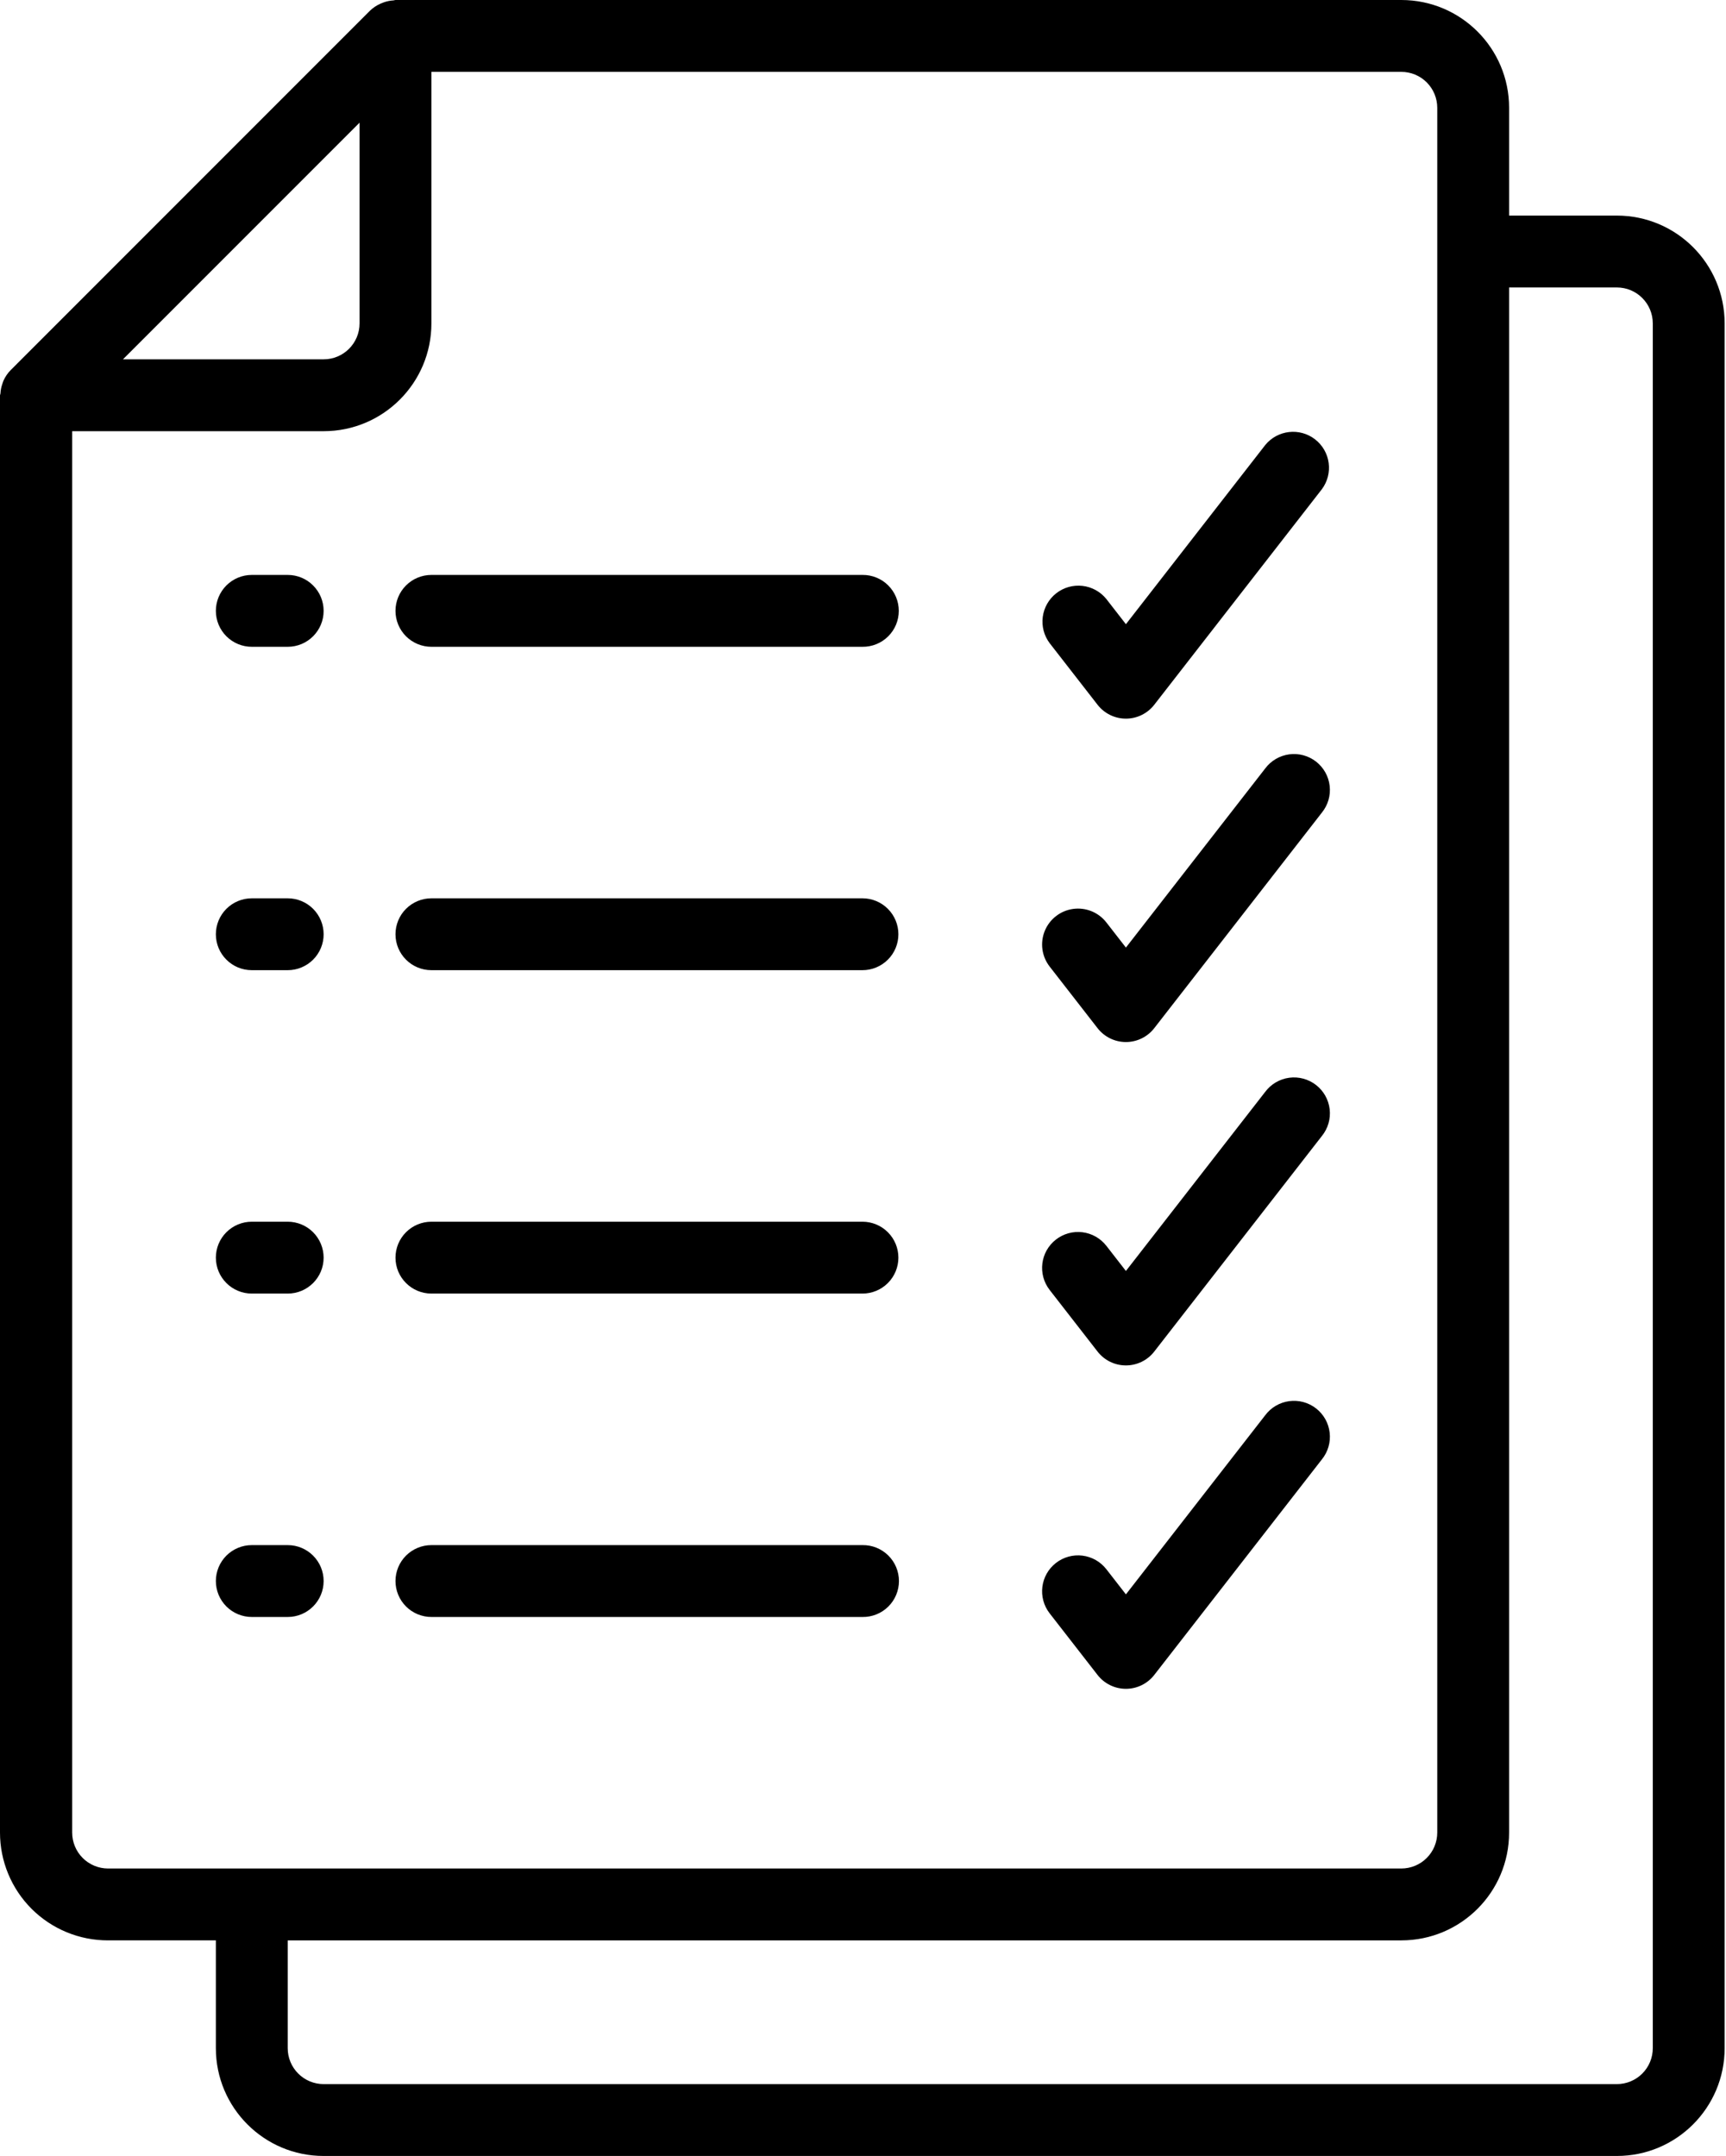 <svg width="410" height="512" viewBox="0 0 410 512" fill="none" xmlns="http://www.w3.org/2000/svg">
<g clip-path="url(#clip0_77_14)">
<path d="M25.676 460.8H51.277V486.398C51.277 500.54 62.738 512 76.875 512H384.078C398.215 512 409.676 500.54 409.676 486.398V76.801C409.676 62.661 398.215 51.199 384.078 51.199H358.477V25.602C358.477 11.46 347.016 0 332.875 0H93.945C93.781 0 93.629 0.086 93.465 0.094C92.682 0.135 91.91 0.29 91.172 0.554C90.918 0.639 90.669 0.739 90.426 0.852C89.476 1.262 88.609 1.84 87.867 2.559L2.535 87.895C1.82 88.619 1.242 89.466 0.828 90.395C0.707 90.656 0.641 90.922 0.547 91.195C0.3 91.903 0.152 92.642 0.109 93.391C0.109 93.578 5.36801e-07 93.738 5.36801e-07 93.926V435.199C-0.001 438.567 0.663 441.903 1.954 445.014C3.245 448.125 5.138 450.951 7.523 453.329C9.909 455.707 12.74 457.591 15.855 458.873C18.97 460.156 22.308 460.811 25.676 460.801V460.8ZM384.078 68.267C388.789 68.267 392.609 72.087 392.609 76.802V486.399C392.609 487.52 392.389 488.629 391.961 489.665C391.532 490.7 390.904 491.641 390.112 492.434C389.32 493.226 388.379 493.855 387.344 494.284C386.309 494.713 385.2 494.935 384.079 494.935H76.874C75.753 494.935 74.644 494.714 73.609 494.285C72.573 493.855 71.633 493.227 70.841 492.434C70.048 491.641 69.42 490.7 68.992 489.665C68.563 488.629 68.343 487.52 68.343 486.399V460.802H332.874C347.014 460.802 358.476 449.341 358.476 435.2V68.266L384.078 68.267ZM341.41 25.602V435.199C341.41 436.32 341.189 437.43 340.761 438.465C340.332 439.501 339.703 440.442 338.91 441.234C338.118 442.027 337.177 442.656 336.141 443.085C335.106 443.513 333.996 443.734 332.875 443.734H25.675C23.412 443.733 21.242 442.834 19.642 441.233C18.043 439.632 17.145 437.462 17.145 435.199V102.4H76.875C91.015 102.4 102.477 90.938 102.477 76.802V17.066H332.875C333.996 17.066 335.106 17.287 336.142 17.715C337.177 18.145 338.118 18.773 338.911 19.566C339.703 20.359 340.332 21.3 340.761 22.335C341.19 23.371 341.41 24.481 341.41 25.602ZM85.41 29.132V76.801C85.41 81.511 81.59 85.332 76.875 85.332H29.211L85.41 29.132Z" fill="black"/>
<path fill-rule="evenodd" clip-rule="evenodd" d="M260.719 167.371C261.516 168.396 262.537 169.226 263.704 169.796C264.871 170.367 266.153 170.663 267.451 170.663C268.75 170.663 270.032 170.367 271.199 169.796C272.365 169.226 273.386 168.396 274.184 167.371L314.008 116.171C315.339 114.382 315.916 112.142 315.616 109.932C315.315 107.722 314.162 105.718 312.402 104.348C308.742 101.496 303.472 102.098 300.543 105.695L267.453 148.235L262.809 142.258C261.404 140.515 259.37 139.394 257.146 139.136C254.922 138.878 252.685 139.505 250.919 140.881C249.152 142.257 247.997 144.272 247.703 146.491C247.408 148.711 247.998 150.957 249.344 152.746L260.719 167.371ZM68.344 136.535H59.809C57.546 136.535 55.376 137.434 53.776 139.034C52.176 140.634 51.277 142.804 51.277 145.066C51.276 146.187 51.497 147.297 51.925 148.332C52.354 149.368 52.982 150.309 53.775 151.102C54.567 151.894 55.508 152.523 56.543 152.952C57.578 153.381 58.688 153.602 59.809 153.602H68.344C73.054 153.602 76.875 149.782 76.875 145.066C76.875 140.356 73.055 136.535 68.344 136.535ZM102.477 136.535C100.214 136.535 98.044 137.434 96.444 139.034C94.844 140.634 93.945 142.804 93.945 145.066C93.945 146.187 94.165 147.297 94.593 148.332C95.022 149.368 95.65 150.309 96.443 151.102C97.235 151.894 98.176 152.523 99.211 152.952C100.246 153.381 101.356 153.602 102.477 153.602H204.875C206.003 153.614 207.123 153.403 208.169 152.979C209.215 152.556 210.167 151.929 210.969 151.136C211.771 150.342 212.408 149.397 212.843 148.356C213.277 147.314 213.501 146.197 213.501 145.069C213.501 143.94 213.277 142.823 212.843 141.782C212.408 140.74 211.771 139.795 210.969 139.002C210.167 138.208 209.215 137.581 208.169 137.158C207.123 136.735 206.003 136.523 204.875 136.535H102.477ZM260.719 244.172C261.516 245.197 262.537 246.027 263.704 246.597C264.871 247.168 266.153 247.464 267.451 247.464C268.75 247.464 270.032 247.168 271.199 246.597C272.365 246.027 273.386 245.197 274.184 244.172L314.008 192.972C314.722 192.091 315.253 191.075 315.571 189.986C315.888 188.897 315.985 187.755 315.855 186.628C315.726 185.501 315.373 184.41 314.818 183.421C314.262 182.432 313.514 181.563 312.619 180.867C311.724 180.17 310.698 179.658 309.603 179.362C308.507 179.067 307.364 178.992 306.24 179.144C305.115 179.295 304.032 179.669 303.054 180.244C302.076 180.819 301.222 181.583 300.543 182.492L267.453 225.032L262.809 219.059C261.888 217.878 260.673 216.96 259.285 216.397C257.897 215.834 256.385 215.647 254.902 215.853C253.418 216.059 252.015 216.652 250.833 217.572C249.652 218.492 248.733 219.707 248.169 221.094C247.606 222.482 247.418 223.994 247.624 225.478C247.83 226.962 248.423 228.365 249.344 229.547L260.719 244.172ZM68.344 213.332H59.809C58.688 213.332 57.578 213.553 56.543 213.982C55.508 214.411 54.567 215.04 53.775 215.833C52.983 216.625 52.354 217.566 51.926 218.601C51.497 219.637 51.277 220.747 51.277 221.867C51.277 226.578 55.097 230.398 59.809 230.398H68.344C70.607 230.398 72.777 229.499 74.378 227.899C75.978 226.299 76.877 224.128 76.877 221.865C76.877 219.602 75.978 217.432 74.378 215.831C72.777 214.231 70.607 213.332 68.344 213.332ZM204.875 213.332H102.477C101.356 213.332 100.247 213.553 99.211 213.982C98.176 214.411 97.235 215.04 96.443 215.833C95.651 216.625 95.022 217.566 94.594 218.601C94.165 219.637 93.945 220.747 93.945 221.867C93.945 226.578 97.765 230.398 102.477 230.398H204.875C207.138 230.398 209.308 229.499 210.909 227.899C212.509 226.299 213.408 224.128 213.408 221.865C213.408 219.602 212.509 217.432 210.909 215.831C209.308 214.231 207.138 213.332 204.875 213.332ZM260.719 320.973C261.517 321.998 262.538 322.827 263.705 323.397C264.872 323.967 266.154 324.263 267.453 324.262C268.751 324.262 270.032 323.966 271.199 323.396C272.365 322.826 273.386 321.997 274.183 320.972L314.008 269.773C314.722 268.892 315.253 267.876 315.571 266.787C315.888 265.698 315.985 264.556 315.855 263.429C315.726 262.302 315.373 261.211 314.818 260.222C314.262 259.233 313.514 258.364 312.619 257.668C311.724 256.971 310.698 256.459 309.603 256.164C308.507 255.868 307.364 255.793 306.24 255.945C305.115 256.096 304.032 256.47 303.054 257.045C302.076 257.62 301.222 258.384 300.543 259.293L267.453 301.832L262.809 295.859C262.12 294.975 261.264 294.235 260.29 293.681C259.315 293.128 258.241 292.772 257.129 292.633C256.016 292.495 254.888 292.578 253.807 292.876C252.727 293.174 251.716 293.682 250.832 294.371C247.113 297.266 246.449 302.629 249.344 306.348L260.719 320.973ZM68.344 290.133H59.809C58.688 290.133 57.578 290.354 56.543 290.783C55.508 291.212 54.567 291.841 53.775 292.634C52.983 293.426 52.354 294.367 51.926 295.402C51.497 296.438 51.277 297.548 51.277 298.668C51.277 303.378 55.097 307.199 59.809 307.199H68.344C73.054 307.199 76.875 303.379 76.875 298.668C76.875 297.548 76.655 296.438 76.226 295.403C75.797 294.367 75.169 293.426 74.377 292.634C73.585 291.841 72.644 291.213 71.609 290.784C70.574 290.354 69.464 290.134 68.344 290.133ZM204.875 290.133H102.477C101.356 290.133 100.247 290.354 99.211 290.783C98.176 291.212 97.235 291.841 96.443 292.634C95.651 293.426 95.022 294.367 94.594 295.402C94.165 296.438 93.945 297.548 93.945 298.668C93.945 303.378 97.765 307.199 102.477 307.199H204.875C207.138 307.199 209.308 306.3 210.909 304.7C212.509 303.1 213.408 300.929 213.408 298.666C213.408 296.403 212.509 294.233 210.909 292.633C209.308 291.032 207.138 290.133 204.875 290.133ZM260.719 397.773C261.517 398.798 262.539 399.626 263.706 400.196C264.873 400.767 266.154 401.063 267.453 401.063C268.751 401.063 270.032 400.766 271.198 400.196C272.364 399.626 273.385 398.797 274.183 397.773L314.008 346.574C314.722 345.693 315.253 344.677 315.571 343.588C315.888 342.499 315.985 341.357 315.855 340.23C315.726 339.103 315.373 338.012 314.818 337.023C314.262 336.034 313.514 335.165 312.619 334.469C311.724 333.772 310.698 333.26 309.603 332.965C308.507 332.669 307.364 332.594 306.24 332.746C305.115 332.897 304.032 333.271 303.054 333.846C302.076 334.421 301.222 335.185 300.543 336.094L267.453 378.633L262.809 372.66C262.12 371.776 261.264 371.036 260.29 370.482C259.315 369.929 258.241 369.573 257.129 369.434C256.016 369.296 254.888 369.379 253.807 369.677C252.727 369.975 251.716 370.483 250.832 371.172C247.113 374.066 246.449 379.43 249.344 383.148L260.719 397.773ZM68.344 366.934H59.809C57.546 366.934 55.377 367.833 53.776 369.432C52.176 371.032 51.277 373.202 51.277 375.464C51.276 376.585 51.497 377.695 51.925 378.731C52.354 379.766 52.983 380.707 53.775 381.5C54.568 382.293 55.508 382.921 56.544 383.35C57.579 383.779 58.689 384 59.81 384H68.345C73.055 384 76.876 380.18 76.876 375.465C76.876 370.754 73.055 366.934 68.344 366.934ZM204.875 366.934H102.477C100.214 366.934 98.044 367.833 96.445 369.432C94.844 371.032 93.945 373.202 93.945 375.464C93.945 376.585 94.165 377.695 94.593 378.73C95.022 379.766 95.65 380.707 96.443 381.5C97.235 382.292 98.176 382.921 99.211 383.35C100.246 383.779 101.356 384 102.477 384H204.875C206.006 384.018 207.13 383.81 208.181 383.389C209.231 382.968 210.187 382.342 210.994 381.548C211.8 380.754 212.44 379.807 212.877 378.763C213.314 377.719 213.54 376.599 213.54 375.467C213.54 374.336 213.314 373.215 212.877 372.171C212.44 371.127 211.8 370.181 210.994 369.387C210.187 368.593 209.231 367.967 208.181 367.546C207.13 367.125 206.006 366.917 204.875 366.934Z" fill="black"/>
</g>
<defs>
<clipPath id="clip0_77_14">
<rect width="410" height="512" fill="white"/>
</clipPath>
</defs>
</svg>
